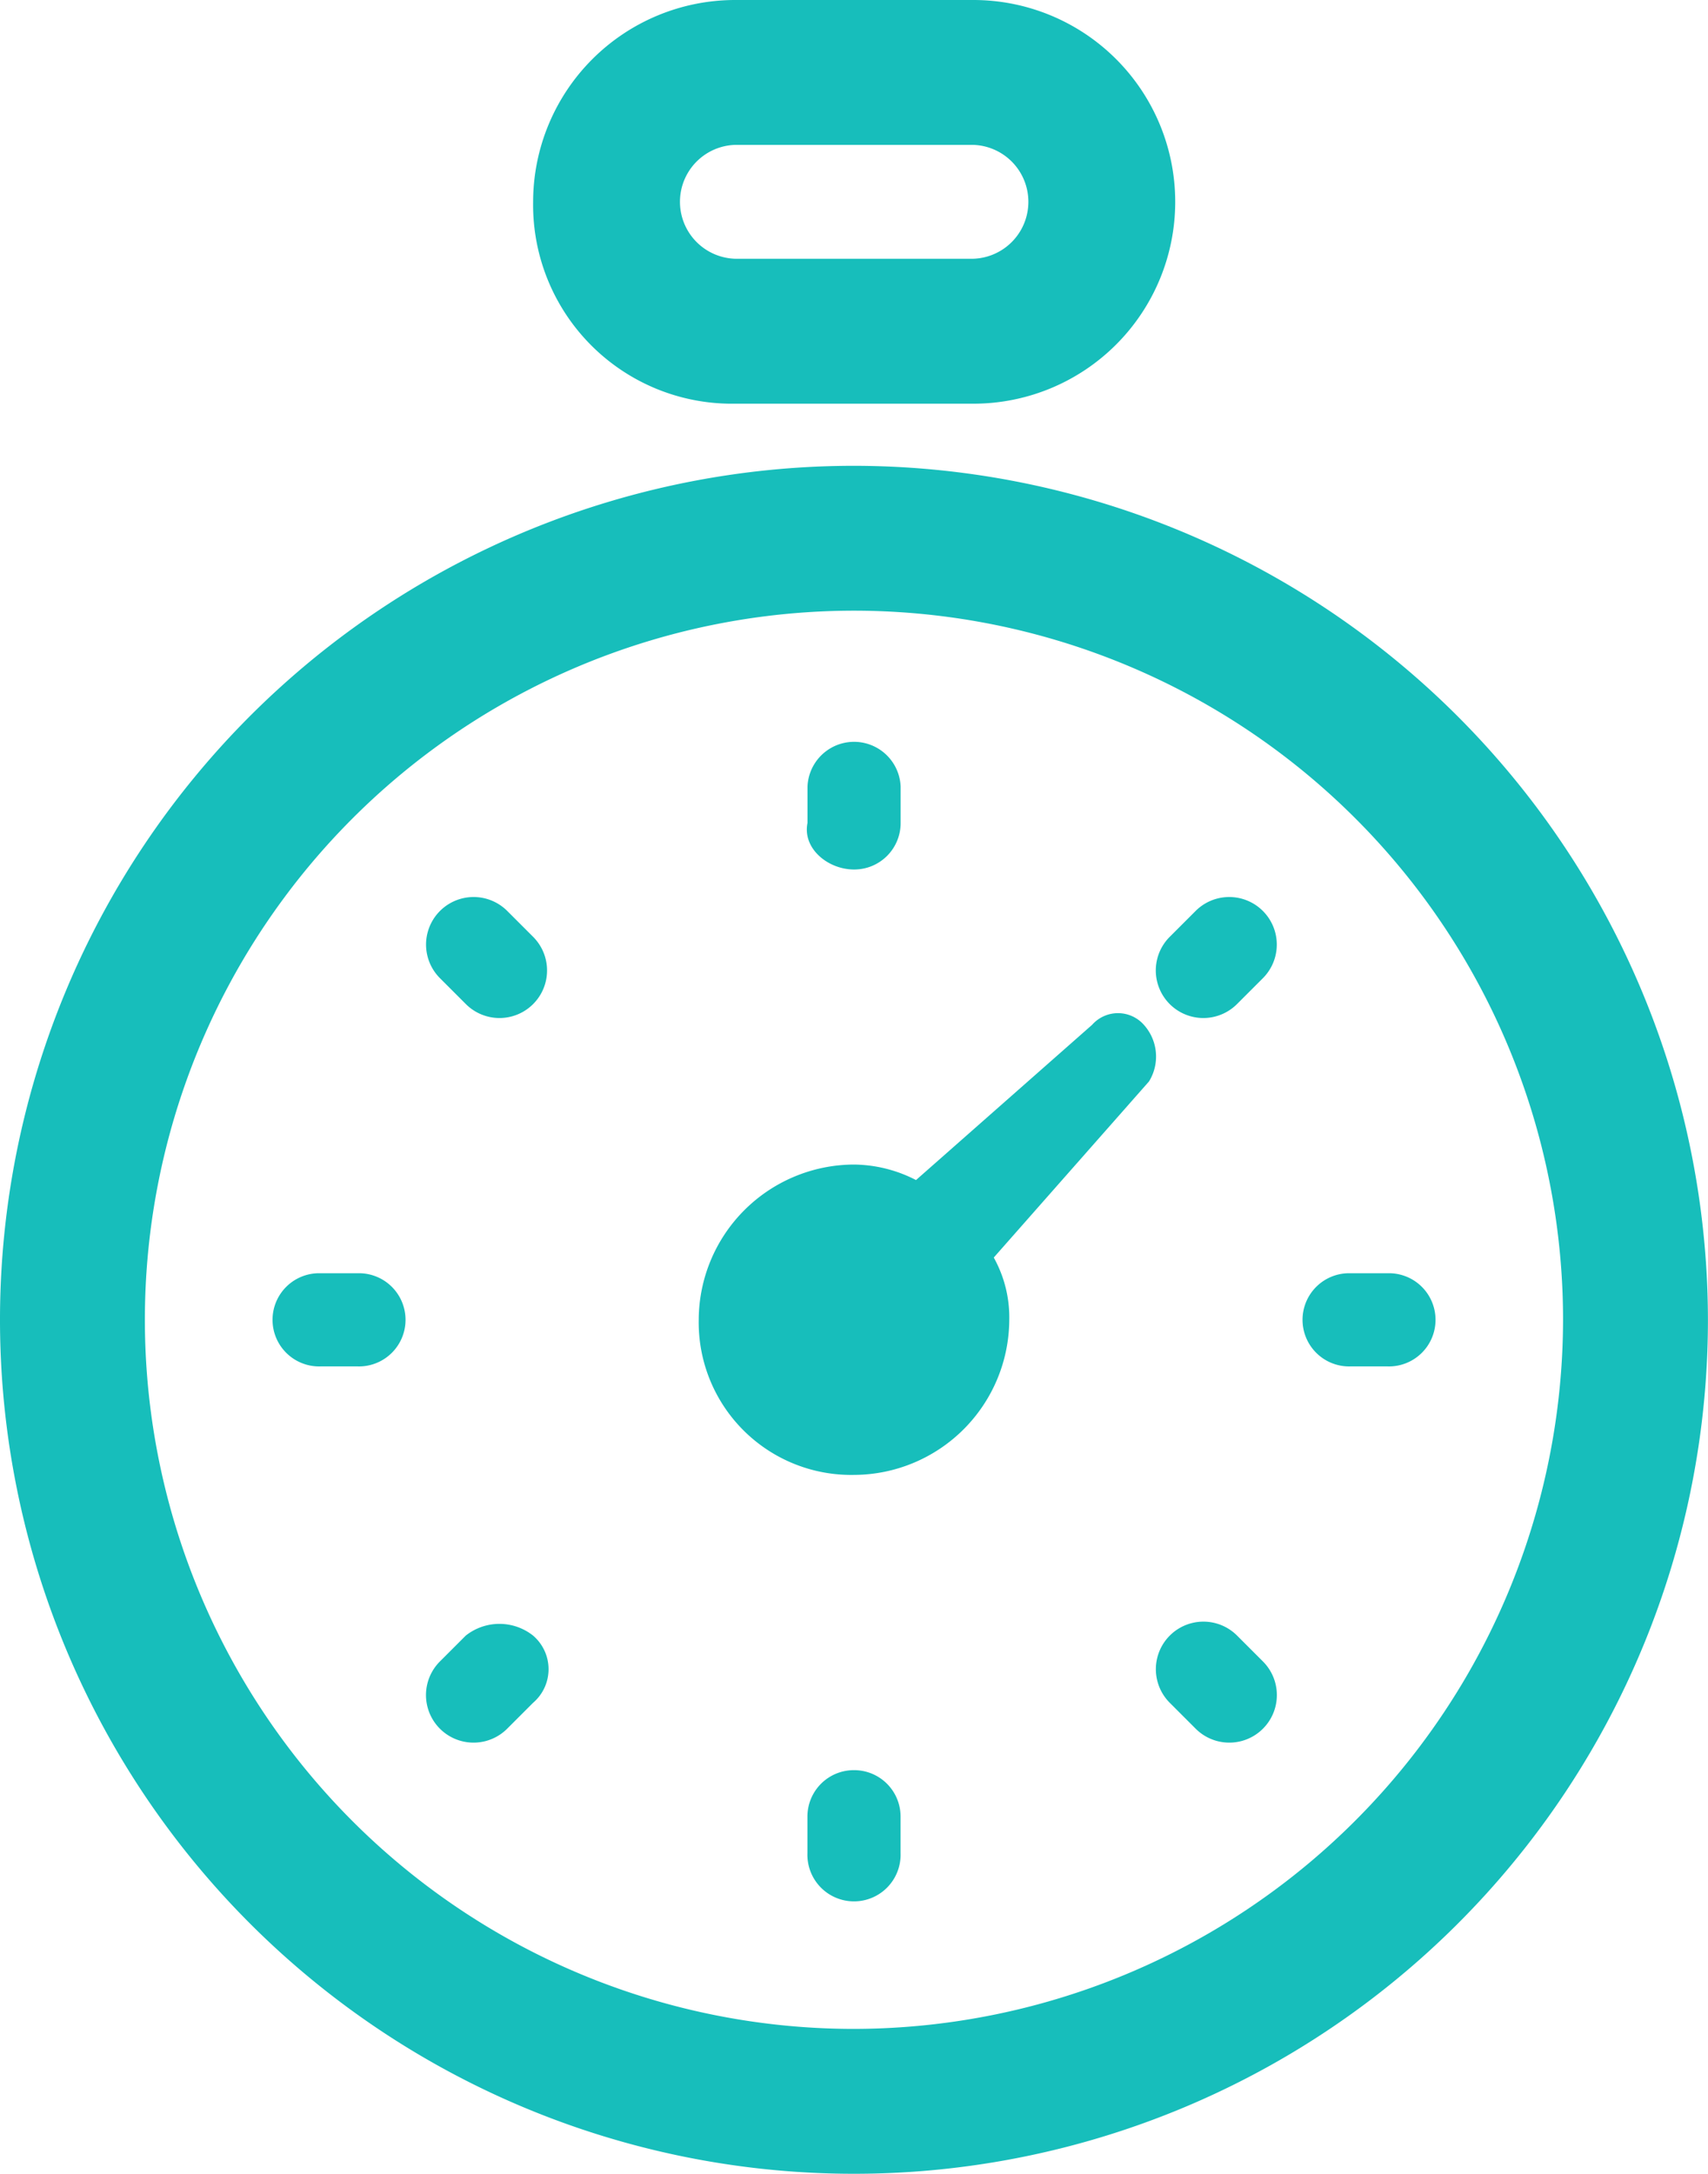 <svg xmlns="http://www.w3.org/2000/svg" viewBox="365.018 948.114 25.217 32.094"><defs><style> .cls-1 { fill: #17bebb; } </style></defs><g id="Group_2" data-name="Group 2" transform="translate(-467 65)"><path id="Path_21" data-name="Path 21" class="cls-1" d="M16.508,205.9a12.608,12.608,0,1,0,12.608,12.608A12.621,12.621,0,0,0,16.508,205.9Zm0,23.077a10.469,10.469,0,1,1,10.469-10.469A10.485,10.485,0,0,1,16.508,228.977Z" transform="translate(828.118 684.091)"></path><path id="Path_22" data-name="Path 22" class="cls-1" d="M23.972,216.647a.51.51,0,0,0-.764,0l-2.6,2.292a2.035,2.035,0,0,0-.917-.229A2.3,2.3,0,0,0,17.4,221a2.252,2.252,0,0,0,2.292,2.292A2.3,2.3,0,0,0,21.985,221a1.815,1.815,0,0,0-.229-.917l2.292-2.6A.7.7,0,0,0,23.972,216.647Z" transform="translate(824.934 681.597)"></path><path id="Path_23" data-name="Path 23" class="cls-1" d="M10.423,221.5H9.888a.688.688,0,1,0,0,1.375h.535a.688.688,0,1,0,0-1.375Z" transform="translate(826.868 680.412)"></path><path id="Path_24" data-name="Path 24" class="cls-1" d="M30.323,221.5h-.535a.688.688,0,1,0,0,1.375h.535a.688.688,0,1,0,0-1.375Z" transform="translate(822.175 680.412)"></path><path id="Path_25" data-name="Path 25" class="cls-1" d="M13.323,214.429a.7.7,0,0,0-.993.993l.382.382a.7.7,0,0,0,.993-.993Z" transform="translate(826.184 682.134)"></path><path id="Path_26" data-name="Path 26" class="cls-1" d="M27.423,228.429a.7.7,0,0,0-.993.993l.382.382a.7.7,0,0,0,.993-.993Z" transform="translate(822.859 678.832)"></path><path id="Path_27" data-name="Path 27" class="cls-1" d="M20.185,213.11a.685.685,0,0,0,.688-.688v-.535a.688.688,0,0,0-1.375,0v.535C19.421,212.8,19.8,213.11,20.185,213.11Z" transform="translate(824.442 682.841)"></path><path id="Path_28" data-name="Path 28" class="cls-1" d="M20.188,231.1a.685.685,0,0,0-.688.688v.535a.688.688,0,1,0,1.375,0v-.535A.685.685,0,0,0,20.188,231.1Z" transform="translate(824.439 678.148)"></path><path id="Path_29" data-name="Path 29" class="cls-1" d="M26.811,214.429l-.382.382a.7.7,0,0,0,.993.993l.382-.382a.7.7,0,0,0-.993-.993Z" transform="translate(822.859 682.134)"></path><path id="Path_30" data-name="Path 30" class="cls-1" d="M12.711,228.447l-.382.382a.7.7,0,0,0,.993.993l.382-.382a.653.653,0,0,0,0-.993A.8.8,0,0,0,12.711,228.447Z" transform="translate(826.184 678.814)"></path><path id="Path_31" data-name="Path 31" class="cls-1" d="M17.18,202.86H20.7a2.98,2.98,0,1,0,0-5.96H17.18a2.984,2.984,0,0,0-2.98,2.98A2.936,2.936,0,0,0,17.18,202.86Zm0-3.821H20.7a.841.841,0,0,1,0,1.681H17.18a.841.841,0,0,1,0-1.681Z" transform="translate(825.689 686.214)"></path></g></svg>
